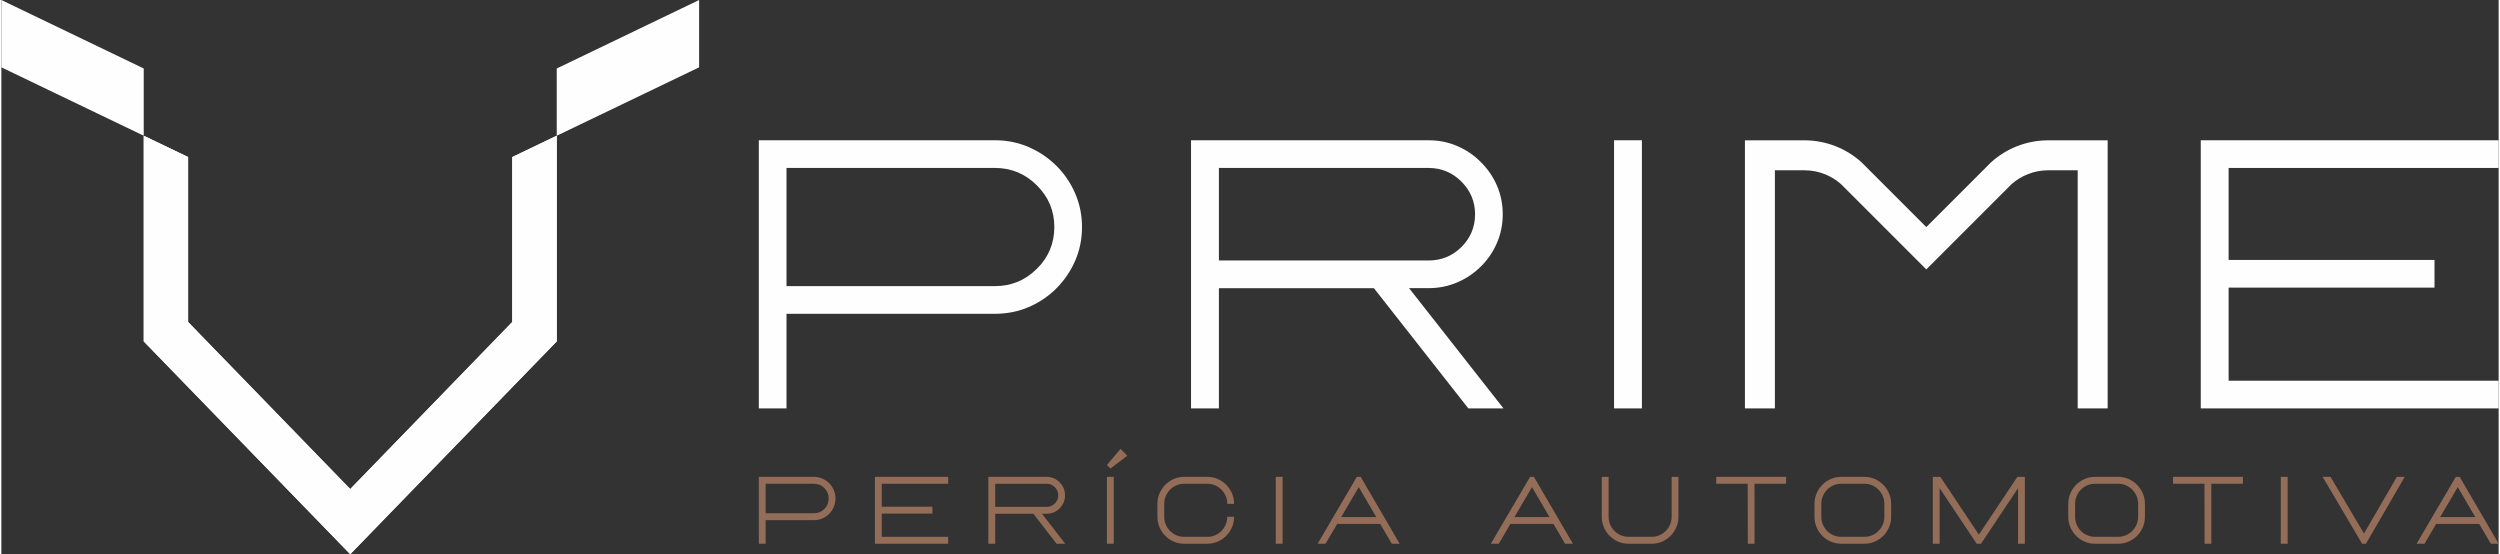 <?xml version="1.0" encoding="UTF-8"?>
<!DOCTYPE svg PUBLIC "-//W3C//DTD SVG 1.1//EN" "http://www.w3.org/Graphics/SVG/1.1/DTD/svg11.dtd">
<!-- Creator: CorelDRAW -->
<svg xmlns="http://www.w3.org/2000/svg" xml:space="preserve" width="203px" height="45px" version="1.1" style="shape-rendering:geometricPrecision; text-rendering:geometricPrecision; image-rendering:optimizeQuality; fill-rule:evenodd; clip-rule:evenodd"
viewBox="0 0 203.297 45.115"
 xmlns:xlink="http://www.w3.org/1999/xlink"
 xmlns:xodm="http://www.corel.com/coreldraw/odm/2003">
 <rect x="0" y="0" width="203.297" height="45.115" fill="#333333" stroke="none"/>
 <defs>
  <style type="text/css">
   <![CDATA[
    .fil0 {fill:#FEFEFE;fill-rule:nonzero}
    .fil1 {fill:#936D58;fill-rule:nonzero}
   ]]>
  </style>
 </defs>
 <g id="Camada_x0020_1">
  <polygon class="fil0" points="0,5.481 0,0 11.59,5.575 11.59,11.023 11.58,11.016 11.58,11.046 "/>
  <polygon class="fil0" points="45.222,11.046 45.222,11.016 45.212,11.022 45.212,5.575 56.802,0 56.802,5.481 "/>
  <polygon class="fil0" points="45.212,27.79 28.401,45.115 11.59,27.79 11.59,11.076 11.6,11.079 11.6,11.053 15.202,12.785 15.202,26.214 28.401,39.814 41.59,26.214 41.59,12.785 45.212,11.046 "/>
  <polygon class="fil0" points="45.212,11.046 45.212,27.79 28.401,45.115 11.59,27.79 11.59,11.076 11.6,11.079 11.6,11.053 15.202,12.785 15.202,26.214 28.401,39.814 41.59,26.214 41.59,12.785 "/>
  <path class="fil0" d="M80.895 23.292c1.319,0 2.453,-0.469 3.402,-1.408 0.949,-0.938 1.423,-2.073 1.423,-3.402 0,-1.319 -0.474,-2.451 -1.423,-3.394 -0.949,-0.945 -2.083,-1.416 -3.402,-1.416l-16.979 0 0 9.62 16.979 0zm-16.979 9.955l-2.253 0 0 -21.828 19.232 0c0.974,0 1.888,0.185 2.74,0.555 0.852,0.371 1.603,0.878 2.253,1.523 0.649,0.644 1.159,1.395 1.53,2.252 0.37,0.858 0.555,1.769 0.555,2.733 0,0.974 -0.185,1.887 -0.555,2.74 -0.371,0.853 -0.881,1.604 -1.53,2.253 -0.65,0.649 -1.401,1.157 -2.253,1.522 -0.852,0.365 -1.766,0.548 -2.74,0.548l-16.979 0 0 7.702z"/>
  <path class="fil0" d="M99.117 13.672l0 7.534 17.064 0c1.045,0 1.938,-0.365 2.679,-1.095 0.74,-0.741 1.111,-1.629 1.111,-2.664 0,-1.035 -0.371,-1.923 -1.111,-2.664 -0.741,-0.741 -1.634,-1.111 -2.679,-1.111l-17.064 0zm20.306 19.576l-7.687 -9.789 -12.619 0 0 9.789 -2.269 0 0 -21.829 19.333 0c0.832,0 1.613,0.157 2.344,0.472 0.731,0.314 1.37,0.751 1.918,1.309 0.558,0.548 0.994,1.185 1.309,1.91 0.314,0.725 0.472,1.505 0.472,2.337 0,0.822 -0.158,1.598 -0.472,2.329 -0.315,0.731 -0.751,1.37 -1.309,1.918 -0.548,0.548 -1.187,0.979 -1.918,1.293 -0.731,0.315 -1.512,0.472 -2.344,0.472l-1.583 0 7.687 9.789 -2.862 0z"/>
  <polygon class="fil0" points="133.553,33.247 131.285,33.247 131.285,11.418 133.553,11.418 "/>
  <polygon class="fil0" points="203.297,33.247 179.048,33.247 179.048,11.419 203.297,11.419 203.297,13.672 181.316,13.672 181.316,21.161 198.076,21.161 198.076,23.414 181.316,23.414 181.316,30.994 203.297,30.994 "/>
  <path class="fil0" d="M144.379 13.862l0 19.385 -2.439 0 0 -21.824 4.835 0c1.791,0 3.424,0.677 4.657,1.789l5.272 5.272 5.272 -5.272c1.233,-1.112 2.866,-1.789 4.657,-1.789l4.835 0 0 21.824 -2.439 0 0 -19.385 -2.396 0c-1.147,0 -2.195,0.428 -2.992,1.133l-6.937 6.937 -6.937 -6.937c-0.797,-0.705 -1.845,-1.133 -2.992,-1.133l-2.396 0z"/>
  <path class="fil1" d="M66.163 41.781c0.325,0 0.604,-0.117 0.837,-0.351 0.234,-0.234 0.35,-0.517 0.35,-0.849 0,-0.328 -0.116,-0.61 -0.35,-0.846 -0.233,-0.235 -0.512,-0.353 -0.837,-0.353l-3.946 0 0 2.399 3.946 0zm-3.946 2.482l-0.554 0 0 -5.443 4.5 0c0.24,0 0.465,0.047 0.674,0.139 0.21,0.093 0.395,0.219 0.555,0.38 0.159,0.161 0.284,0.348 0.376,0.561 0.091,0.214 0.136,0.441 0.136,0.681 0,0.243 -0.045,0.471 -0.136,0.684 -0.092,0.212 -0.217,0.4 -0.376,0.562 -0.16,0.161 -0.345,0.288 -0.555,0.379 -0.209,0.091 -0.434,0.137 -0.674,0.137l-3.946 0 0 1.92z"/>
  <polygon class="fil1" points="77.077,44.263 71.113,44.263 71.113,38.82 77.077,38.82 77.077,39.382 71.671,39.382 71.671,41.25 75.793,41.25 75.793,41.811 71.671,41.811 71.671,43.701 77.077,43.701 "/>
  <path class="fil1" d="M80.907 39.382l0 1.879 4.197 0c0.257,0 0.477,-0.091 0.659,-0.273 0.182,-0.185 0.273,-0.406 0.273,-0.664 0,-0.259 -0.091,-0.48 -0.273,-0.665 -0.182,-0.184 -0.402,-0.277 -0.659,-0.277l-4.197 0zm4.994 4.881l-1.89 -2.44 -3.104 0 0 2.44 -0.558 0 0 -5.443 4.755 0c0.205,0 0.397,0.04 0.577,0.118 0.179,0.079 0.337,0.187 0.472,0.326 0.137,0.137 0.244,0.296 0.322,0.477 0.077,0.181 0.115,0.375 0.115,0.583 0,0.204 -0.038,0.398 -0.115,0.58 -0.078,0.182 -0.185,0.342 -0.322,0.478 -0.135,0.137 -0.293,0.245 -0.472,0.323 -0.18,0.078 -0.372,0.118 -0.577,0.118l-0.389 0 1.89 2.44 -0.704 0z"/>
  <path class="fil1" d="M90.559 44.263l-0.558 0 0 -5.443 0.558 0 0 5.443zm-0.27 -6.119l-0.288 -0.289 1.108 -1.313 0.551 0.554 -1.371 1.048z"/>
  <path class="fil1" d="M98.181 44.263l-1.894 0c-0.299,0 -0.581,-0.057 -0.844,-0.171 -0.264,-0.114 -0.495,-0.271 -0.693,-0.472 -0.198,-0.201 -0.354,-0.435 -0.468,-0.7 -0.114,-0.266 -0.17,-0.549 -0.17,-0.851l0 -1.051c0,-0.304 0.056,-0.587 0.17,-0.852 0.114,-0.264 0.27,-0.497 0.468,-0.698 0.198,-0.202 0.429,-0.359 0.693,-0.475 0.263,-0.115 0.545,-0.173 0.844,-0.173l1.894 0c0.298,0 0.578,0.058 0.841,0.173 0.264,0.116 0.494,0.273 0.693,0.475 0.198,0.201 0.354,0.434 0.468,0.698 0.113,0.265 0.17,0.548 0.17,0.852l-0.554 0c0,-0.225 -0.042,-0.436 -0.127,-0.634 -0.085,-0.197 -0.202,-0.371 -0.35,-0.522 -0.149,-0.15 -0.32,-0.267 -0.515,-0.353 -0.195,-0.084 -0.403,-0.127 -0.626,-0.127l-1.894 0c-0.222,0 -0.431,0.043 -0.627,0.127 -0.196,0.086 -0.368,0.203 -0.517,0.353 -0.148,0.151 -0.265,0.325 -0.35,0.522 -0.085,0.198 -0.127,0.409 -0.127,0.634l0 1.051c0,0.223 0.042,0.434 0.127,0.632 0.085,0.199 0.202,0.373 0.35,0.522 0.149,0.15 0.321,0.267 0.517,0.351 0.196,0.085 0.405,0.127 0.627,0.127l1.894 0c0.223,0 0.431,-0.042 0.626,-0.127 0.195,-0.084 0.366,-0.201 0.515,-0.351 0.148,-0.149 0.265,-0.323 0.35,-0.522 0.085,-0.198 0.127,-0.409 0.127,-0.632l0.554 0c0,0.302 -0.057,0.585 -0.17,0.851 -0.114,0.265 -0.27,0.499 -0.468,0.7 -0.199,0.201 -0.429,0.358 -0.693,0.472 -0.263,0.114 -0.543,0.171 -0.841,0.171z"/>
  <polygon class="fil1" points="104.303,44.263 103.745,44.263 103.745,38.82 104.303,38.82 "/>
  <path class="fil1" d="M111.925 42.092l-1.422 -2.44 -1.431 2.44 2.853 0zm1.907 2.171l-0.641 0 -0.939 -1.609 -3.509 0 -0.943 1.609 -0.648 0 3.194 -5.443 0.314 0 3.172 5.443z"/>
  <path class="fil1" d="M126.029 42.092l-1.423 -2.44 -1.43 2.44 2.853 0zm1.906 2.171l-0.64 0 -0.94 -1.609 -3.508 0 -0.944 1.609 -0.648 0 3.194 -5.443 0.315 0 3.171 5.443z"/>
  <path class="fil1" d="M134.355 44.263l-1.894 0c-0.3,0 -0.581,-0.057 -0.844,-0.171 -0.264,-0.114 -0.495,-0.271 -0.693,-0.472 -0.198,-0.201 -0.355,-0.435 -0.468,-0.7 -0.114,-0.266 -0.17,-0.549 -0.17,-0.851l0 -3.249 0.557 0 0 3.249c0,0.223 0.042,0.434 0.126,0.632 0.083,0.199 0.2,0.373 0.348,0.522 0.149,0.15 0.321,0.267 0.517,0.351 0.196,0.085 0.403,0.127 0.623,0.127l1.898 0c0.222,0 0.431,-0.042 0.625,-0.127 0.195,-0.084 0.367,-0.201 0.516,-0.351 0.148,-0.149 0.265,-0.323 0.349,-0.522 0.085,-0.198 0.128,-0.409 0.128,-0.632l0 -3.249 0.554 0 0 3.249c0,0.302 -0.057,0.585 -0.171,0.851 -0.113,0.265 -0.269,0.499 -0.467,0.7 -0.199,0.201 -0.43,0.358 -0.693,0.472 -0.264,0.114 -0.543,0.171 -0.841,0.171z"/>
  <polygon class="fil1" points="142.723,44.263 142.173,44.263 142.165,39.382 139.604,39.382 139.604,38.82 145.291,38.82 145.291,39.382 142.719,39.382 "/>
  <path class="fil1" d="M151.671 43.701c0.222,0 0.431,-0.042 0.626,-0.127 0.194,-0.084 0.366,-0.201 0.514,-0.351 0.149,-0.149 0.265,-0.323 0.351,-0.522 0.085,-0.198 0.127,-0.409 0.127,-0.632l0 -1.051c0,-0.225 -0.042,-0.437 -0.127,-0.634 -0.086,-0.197 -0.202,-0.371 -0.351,-0.522 -0.148,-0.15 -0.32,-0.268 -0.514,-0.353 -0.195,-0.084 -0.404,-0.127 -0.626,-0.127l-1.894 0c-0.222,0 -0.432,0.043 -0.628,0.127 -0.196,0.085 -0.367,0.203 -0.516,0.353 -0.149,0.151 -0.265,0.325 -0.348,0.522 -0.084,0.197 -0.126,0.409 -0.126,0.634l0 1.051c0,0.223 0.042,0.434 0.126,0.632 0.083,0.199 0.199,0.373 0.348,0.522 0.149,0.15 0.32,0.267 0.516,0.351 0.196,0.085 0.406,0.127 0.628,0.127l1.894 0zm0 0.562l-1.894 0c-0.3,0 -0.582,-0.057 -0.845,-0.171 -0.263,-0.114 -0.494,-0.271 -0.692,-0.472 -0.199,-0.202 -0.355,-0.435 -0.469,-0.701 -0.113,-0.265 -0.169,-0.548 -0.169,-0.85l0 -1.051c0,-0.303 0.056,-0.587 0.169,-0.852 0.114,-0.264 0.27,-0.497 0.469,-0.699 0.198,-0.201 0.429,-0.358 0.692,-0.474 0.263,-0.115 0.545,-0.173 0.845,-0.173l1.894 0c0.297,0 0.578,0.058 0.841,0.173 0.263,0.116 0.494,0.273 0.693,0.474 0.198,0.202 0.354,0.435 0.468,0.699 0.113,0.265 0.17,0.549 0.17,0.852l0 1.051c0,0.302 -0.057,0.585 -0.17,0.85 -0.114,0.266 -0.27,0.499 -0.468,0.701 -0.199,0.201 -0.43,0.358 -0.693,0.472 -0.263,0.114 -0.544,0.171 -0.841,0.171z"/>
  <polygon class="fil1" points="164.727,44.263 164.173,44.263 164.173,39.739 161.159,44.263 160.807,44.263 157.789,39.739 157.789,44.263 157.235,44.263 157.235,38.82 157.849,38.82 160.983,43.523 164.117,38.82 164.727,38.82 "/>
  <path class="fil1" d="M172.331 43.701c0.222,0 0.43,-0.042 0.625,-0.127 0.194,-0.084 0.366,-0.201 0.515,-0.351 0.148,-0.149 0.265,-0.323 0.35,-0.522 0.085,-0.198 0.127,-0.409 0.127,-0.632l0 -1.051c0,-0.225 -0.042,-0.437 -0.127,-0.634 -0.085,-0.197 -0.202,-0.371 -0.35,-0.522 -0.149,-0.15 -0.321,-0.268 -0.515,-0.353 -0.195,-0.084 -0.403,-0.127 -0.625,-0.127l-1.895 0c-0.222,0 -0.431,0.043 -0.627,0.127 -0.196,0.085 -0.368,0.203 -0.517,0.353 -0.149,0.151 -0.265,0.325 -0.348,0.522 -0.084,0.197 -0.125,0.409 -0.125,0.634l0 1.051c0,0.223 0.041,0.434 0.125,0.632 0.083,0.199 0.199,0.373 0.348,0.522 0.149,0.15 0.321,0.267 0.517,0.351 0.196,0.085 0.405,0.127 0.627,0.127l1.895 0zm0 0.562l-1.895 0c-0.3,0 -0.581,-0.057 -0.844,-0.171 -0.264,-0.114 -0.495,-0.271 -0.693,-0.472 -0.199,-0.202 -0.355,-0.435 -0.468,-0.701 -0.113,-0.265 -0.17,-0.548 -0.17,-0.85l0 -1.051c0,-0.303 0.057,-0.587 0.17,-0.852 0.113,-0.264 0.269,-0.497 0.468,-0.699 0.198,-0.201 0.429,-0.358 0.693,-0.474 0.263,-0.115 0.544,-0.173 0.844,-0.173l1.895 0c0.296,0 0.577,0.058 0.84,0.173 0.263,0.116 0.494,0.273 0.693,0.474 0.198,0.202 0.354,0.435 0.468,0.699 0.113,0.265 0.17,0.549 0.17,0.852l0 1.051c0,0.302 -0.057,0.585 -0.17,0.85 -0.114,0.266 -0.27,0.499 -0.468,0.701 -0.199,0.201 -0.43,0.358 -0.693,0.472 -0.263,0.114 -0.544,0.171 -0.84,0.171z"/>
  <polygon class="fil1" points="179.908,44.263 179.358,44.263 179.35,39.382 176.789,39.382 176.789,38.82 182.477,38.82 182.477,39.382 179.905,39.382 "/>
  <polygon class="fil1" points="186.12,44.263 185.561,44.263 185.561,38.82 186.12,38.82 "/>
  <polygon class="fil1" points="192.495,44.263 192.181,44.263 188.969,38.82 189.616,38.82 192.334,43.436 195.012,38.82 195.652,38.82 "/>
  <path class="fil1" d="M201.391 42.092l-1.423 -2.44 -1.43 2.44 2.853 0zm1.906 2.171l-0.64 0 -0.94 -1.609 -3.508 0 -0.944 1.609 -0.648 0 3.194 -5.443 0.315 0 3.171 5.443z"/>
 </g>
</svg>
